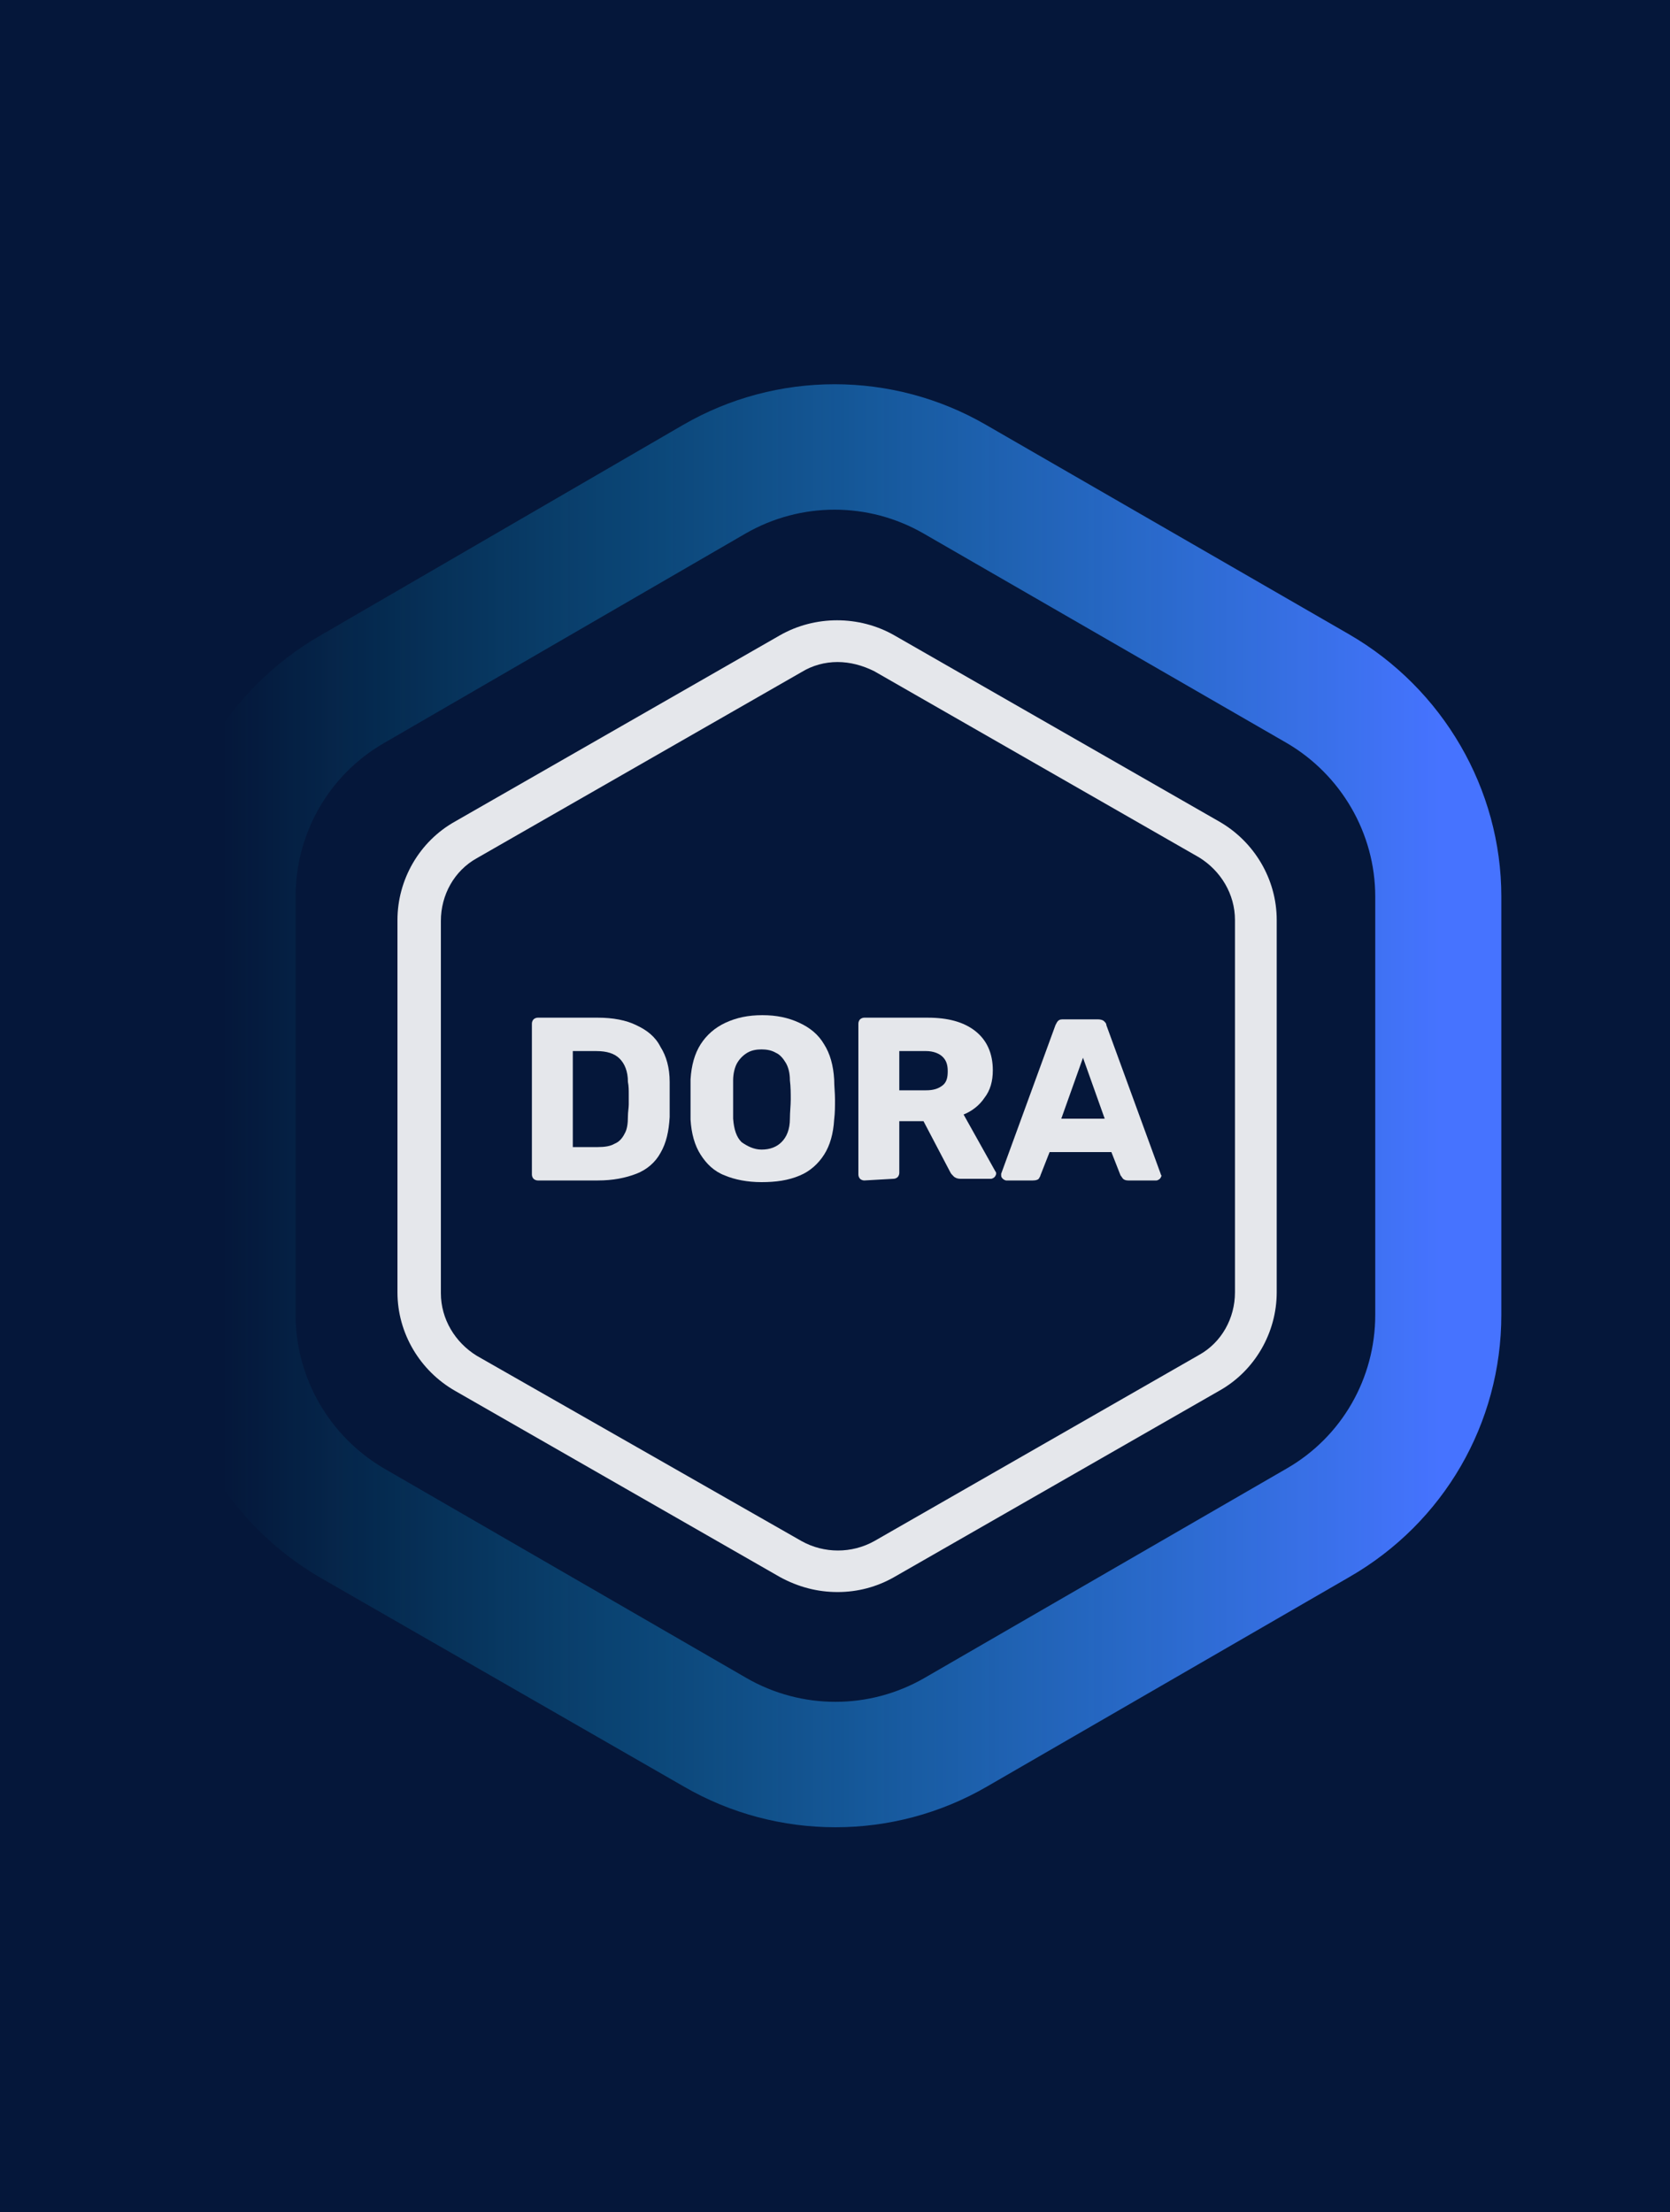 <?xml version="1.0" encoding="utf-8"?>
<svg version="1.1" xmlns="http://www.w3.org/2000/svg" xmlns:xlink="http://www.w3.org/1999/xlink" x="0px" y="0px" viewBox="0 0 200 265" style="enable-background:new 0 0 200 265;" xml:space="preserve" width="200" height="265">
  <g>
    <rect width="200" height="265" fill="#05173a" />
    <path fill="url(#hex-gradient)" d="M110.6,63.9c-6.6-3.8-14.7-3.8-21.3,0L46,89c-6.6,3.8-10.6,10.8-10.6,18.4v50.1c0,7.6,4.1,14.6,10.6,18.4 L89.4,201c6.6,3.8,14.7,3.8,21.3,0l43.4-25.1c6.6-3.8,10.6-10.8,10.6-18.4v-50.1c0-7.6-4.1-14.6-10.6-18.4L110.6,63.9L110.6,63.9z M81.8,50.9c11.2-6.5,25.1-6.5,36.3,0L161.6,76c11.2,6.5,18.2,18.5,18.2,31.4v50.1c0,13-6.9,24.9-18.2,31.4L118.2,214 c-11.2,6.5-25.1,6.5-36.3,0L38.4,189c-11.2-6.5-18.2-18.5-18.2-31.4v-50.1c0-13,6.9-24.9,18.2-31.4L81.8,50.9z"/>
    <g fill="#E5E7EB">
      <path d="M64.4,141.4c-0.2,0-0.4-0.1-0.5-0.2c-0.1-0.1-0.2-0.3-0.2-0.5v-18.1c0-0.2,0.1-0.4,0.2-0.5
        c0.1-0.1,0.3-0.2,0.5-0.2h7.2c1.8,0,3.4,0.3,4.6,0.9c1.3,0.6,2.3,1.4,2.9,2.6c0.7,1.1,1.1,2.5,1.1,4.2c0,0.8,0,1.5,0,2.1
        c0,0.6,0,1.3,0,2.1c-0.1,1.7-0.4,3.1-1.1,4.3c-0.6,1.1-1.6,2-2.9,2.5c-1.3,0.5-2.8,0.8-4.6,0.8L64.4,141.4L64.4,141.4z
        M68.7,137.4h2.9c0.8,0,1.5-0.1,2-0.4c0.5-0.2,0.9-0.6,1.2-1.2c0.3-0.5,0.4-1.2,0.4-2.1c0-0.5,0.1-1,0.1-1.4s0-0.9,0-1.3
        c0-0.4,0-0.9-0.1-1.4c0-1.3-0.4-2.2-1-2.8c-0.6-0.6-1.5-0.9-2.8-0.9h-2.8V137.4L68.7,137.4z"/>
      <path d="M91.2,141.6c-1.7,0-3.2-0.3-4.4-0.8c-1.3-0.5-2.2-1.4-2.9-2.5c-0.7-1.1-1.1-2.5-1.2-4.2c0-0.8,0-1.6,0-2.4
        s0-1.6,0-2.4c0.1-1.7,0.5-3.1,1.2-4.2c0.7-1.1,1.7-2,3-2.6c1.3-0.6,2.7-0.9,4.4-0.9c1.7,0,3.1,0.3,4.4,0.9c1.3,0.6,2.3,1.4,3,2.6
        c0.7,1.1,1.1,2.5,1.2,4.2c0,0.8,0.1,1.6,0.1,2.4s0,1.6-0.1,2.4c-0.1,1.7-0.5,3.1-1.2,4.2c-0.7,1.1-1.7,2-2.9,2.5
        C94.4,141.4,92.9,141.6,91.2,141.6z M91.2,137.7c1,0,1.8-0.3,2.4-0.9c0.6-0.6,1-1.5,1-2.8c0-0.8,0.1-1.6,0.1-2.3s0-1.5-0.1-2.3
        c0-0.9-0.2-1.6-0.5-2.1s-0.7-1-1.2-1.2c-0.5-0.3-1.1-0.4-1.7-0.4c-0.6,0-1.2,0.1-1.7,0.4c-0.5,0.3-0.9,0.7-1.2,1.2
        s-0.5,1.3-0.5,2.1c0,0.8,0,1.5,0,2.3s0,1.5,0,2.3c0.1,1.3,0.4,2.2,1,2.8C89.5,137.3,90.3,137.7,91.2,137.7L91.2,137.7z"/>
      <path d="M103.5,141.4c-0.2,0-0.4-0.1-0.5-0.2c-0.1-0.1-0.2-0.3-0.2-0.5v-18.1c0-0.2,0.1-0.4,0.2-0.5
        c0.1-0.1,0.3-0.2,0.5-0.2h7.6c2.4,0,4.3,0.5,5.7,1.6c1.4,1.1,2.1,2.7,2.1,4.7c0,1.3-0.3,2.4-1,3.3c-0.6,0.9-1.5,1.6-2.5,2l3.8,6.8
        c0.1,0.1,0.1,0.2,0.1,0.3c0,0.1-0.1,0.3-0.2,0.4s-0.3,0.2-0.4,0.2h-3.7c-0.3,0-0.6-0.1-0.8-0.3s-0.3-0.3-0.4-0.5l-3.2-6.1h-2.9
        v6.2c0,0.2-0.1,0.4-0.2,0.5c-0.1,0.1-0.3,0.2-0.5,0.2L103.5,141.4L103.5,141.4z M107.7,130.6h3.2c0.9,0,1.5-0.2,2-0.6
        s0.6-1,0.6-1.7c0-0.8-0.2-1.3-0.6-1.7c-0.4-0.4-1.1-0.7-2-0.7h-3.2L107.7,130.6L107.7,130.6z"/>
      <path d="M120.5,141.4c-0.1,0-0.3-0.1-0.4-0.2s-0.2-0.2-0.2-0.4c0-0.1,0-0.2,0-0.2l6.5-17.8c0.1-0.2,0.2-0.4,0.3-0.5
        c0.2-0.2,0.4-0.2,0.7-0.2h4.1c0.3,0,0.6,0.1,0.7,0.2c0.2,0.2,0.3,0.3,0.3,0.5l6.5,17.8c0,0.1,0.1,0.2,0.1,0.2
        c0,0.1-0.1,0.3-0.2,0.4s-0.3,0.2-0.4,0.2h-3.4c-0.3,0-0.5-0.1-0.6-0.2c-0.1-0.1-0.2-0.3-0.3-0.4l-1.1-2.8h-7.4l-1.1,2.8
        c0,0.1-0.1,0.2-0.2,0.4c-0.1,0.1-0.3,0.2-0.7,0.2H120.5L120.5,141.4z M127.1,134h5.2l-2.6-7.3L127.1,134L127.1,134z"/>
      <path d="M100.3,190.7c-2.4,0-4.7-0.6-6.9-1.8l-38.9-22.3c-4.2-2.4-6.9-6.9-6.9-11.8v-44.6c0-4.8,2.6-9.4,6.9-11.8
        l38.9-22.3c4.2-2.4,9.5-2.4,13.7,0L146,98.4c4.2,2.4,6.9,6.9,6.9,11.8v44.6c0,4.8-2.6,9.4-6.9,11.8l-38.9,22.3
        C105,190.1,102.7,190.7,100.3,190.7L100.3,190.7z M100.3,79.3c-1.5,0-3,0.4-4.3,1.2l-38.9,22.3c-2.7,1.5-4.3,4.4-4.3,7.5v44.6
        c0,3.1,1.7,5.9,4.3,7.5L96,184.6c2.7,1.5,6,1.5,8.7,0l38.9-22.3c2.7-1.5,4.3-4.4,4.3-7.5v-44.6c0-3.1-1.7-5.9-4.3-7.5l-38.9-22.3
        C103.3,79.7,101.8,79.3,100.3,79.3L100.3,79.3z"/>
    </g>
  </g>
  <defs>
    <linearGradient id="hex-gradient" gradientUnits="userSpaceOnUse" x1="2047.57" y1="1277.84" x2="1328.45" y2="1277.84" gradientTransform="matrix(0.203 0 0 -0.203 -243.134 391.676)">
      <stop stop-opacity="1" stop-color="#4673ff" offset="0" />
      <stop stop-opacity="0" stop-color="#00b6e0" offset="1" />
    </linearGradient>    
  </defs>
</svg>

